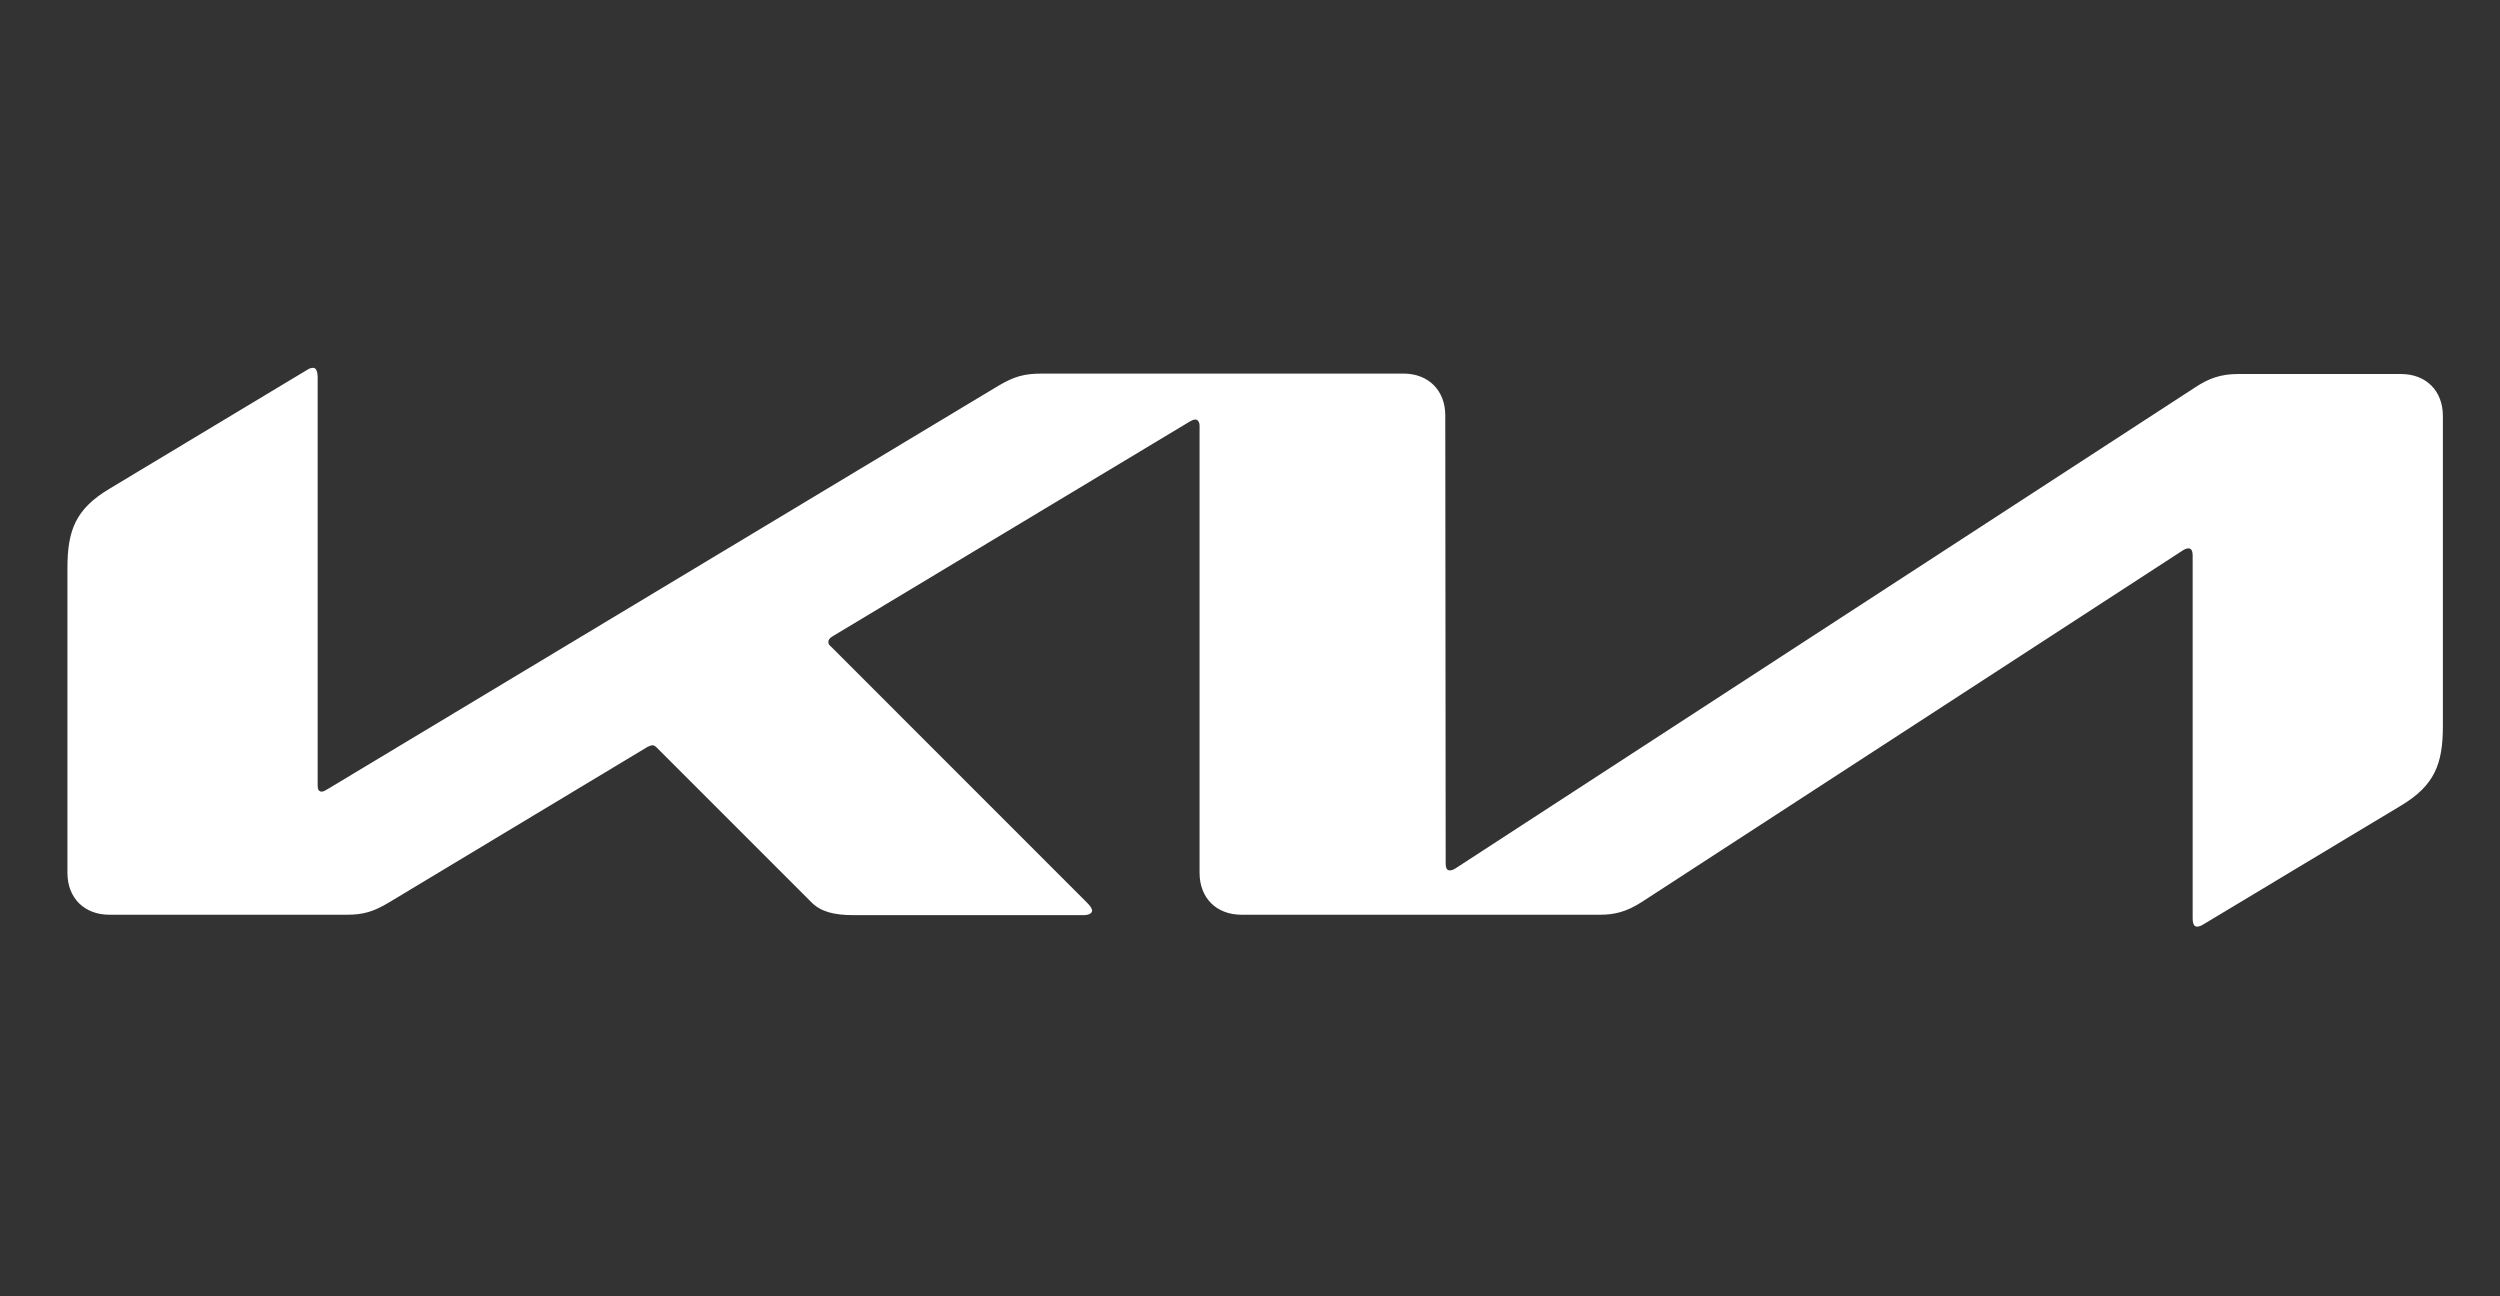 <svg width="81" height="42" viewBox="0 0 81 42" fill="none" xmlns="http://www.w3.org/2000/svg">
<rect x="0" y="0" width="81" height="42" fill="#333333" stroke="none"/>
<path d="M46.84 27.976C46.84 28.122 46.88 28.201 46.973 28.201C47.04 28.201 47.093 28.175 47.159 28.135L71.135 12.543C71.56 12.264 71.945 12.118 72.517 12.118H77.793C78.604 12.118 79.149 12.663 79.149 13.473V23.536C79.149 24.745 78.883 25.45 77.793 26.101L71.401 29.943C71.321 29.996 71.241 30.023 71.188 30.023C71.108 30.023 71.042 29.97 71.042 29.744V17.993C71.042 17.86 71.002 17.767 70.909 17.767C70.842 17.767 70.789 17.794 70.723 17.833L53.193 29.225C52.701 29.544 52.303 29.637 51.851 29.637H40.222C39.411 29.637 38.866 29.092 38.866 28.281V13.793C38.866 13.686 38.813 13.593 38.733 13.593C38.667 13.593 38.614 13.62 38.547 13.659L26.985 20.611C26.865 20.678 26.838 20.744 26.838 20.798C26.838 20.851 26.852 20.891 26.945 20.97L35.198 29.225C35.304 29.331 35.384 29.424 35.384 29.504C35.384 29.597 35.264 29.65 35.118 29.65H27.649C27.064 29.65 26.613 29.557 26.294 29.238L21.283 24.227C21.23 24.174 21.19 24.147 21.137 24.147C21.097 24.147 21.031 24.174 20.977 24.201L12.605 29.238C12.1 29.544 11.754 29.637 11.249 29.637H3.541C2.73 29.637 2.185 29.092 2.185 28.281V18.405C2.185 17.182 2.451 16.491 3.541 15.839L9.973 11.971C10.04 11.931 10.093 11.918 10.146 11.918C10.239 11.918 10.292 12.025 10.292 12.237V25.45C10.292 25.583 10.332 25.649 10.425 25.649C10.478 25.649 10.545 25.61 10.611 25.57L32.341 12.503C32.859 12.197 33.178 12.104 33.776 12.104H45.471C46.282 12.104 46.827 12.649 46.827 13.46L46.84 27.976Z" fill="white"/>
</svg>
